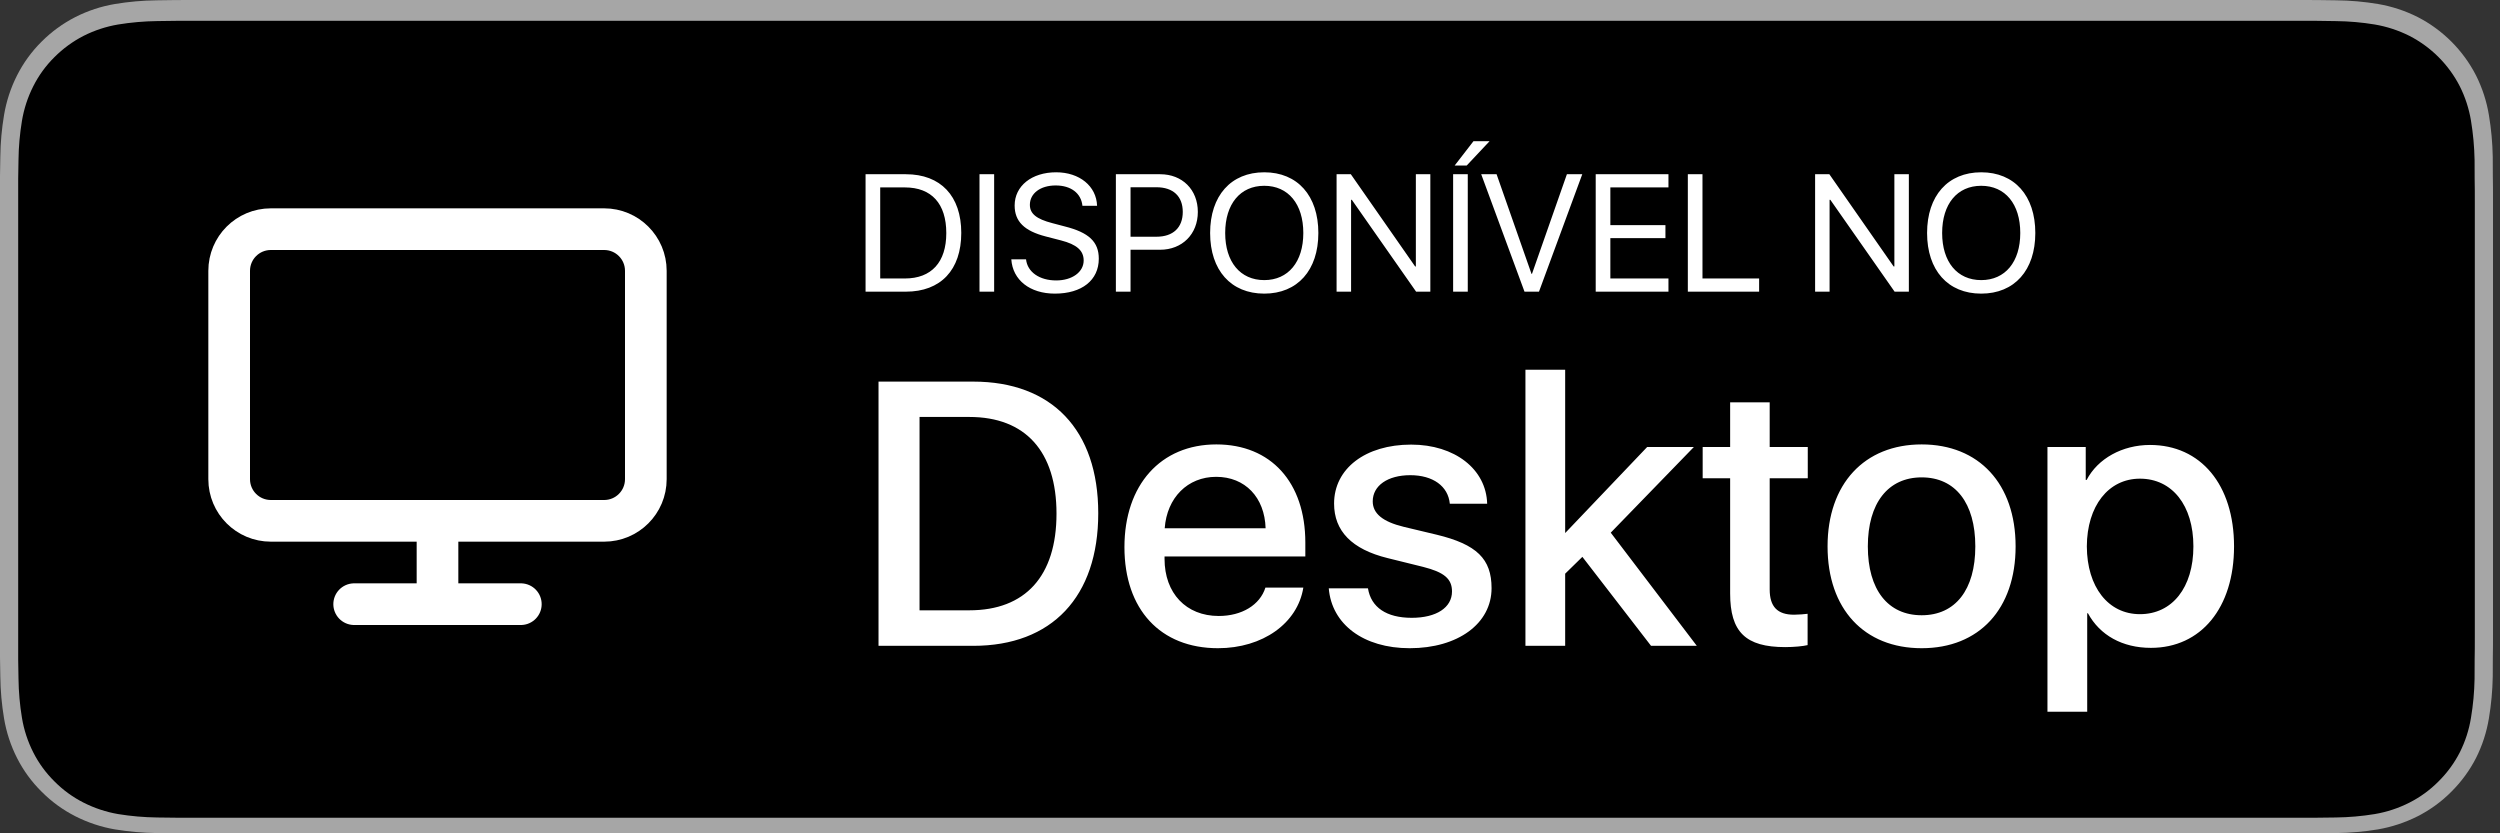 <svg xmlns="http://www.w3.org/2000/svg" fill="none" viewBox="0 0 120 40" height="40" width="120"><rect x="0" y="0" width="120" height="40" fill="#333333" stroke="none"/><path fill="#A6A6A6" d="M110.135 0H9.535C9.168 0 8.806 0 8.44 0.002C8.134 0.004 7.83 0.01 7.521 0.015C6.85 0.023 6.18 0.082 5.517 0.192C4.856 0.304 4.215 0.515 3.616 0.819C3.018 1.125 2.472 1.522 1.998 1.997C1.52 2.471 1.122 3.018 0.819 3.618C0.515 4.217 0.305 4.859 0.194 5.522C0.083 6.183 0.023 6.853 0.015 7.524C0.006 7.83 0.005 8.138 0 8.444V31.559C0.005 31.869 0.006 32.17 0.015 32.481C0.023 33.152 0.083 33.821 0.194 34.483C0.304 35.145 0.515 35.788 0.819 36.387C1.122 36.985 1.52 37.53 1.998 38.001C2.471 38.478 3.017 38.876 3.616 39.18C4.215 39.484 4.855 39.697 5.517 39.811C6.18 39.919 6.85 39.979 7.521 39.987C7.83 39.994 8.134 39.998 8.44 39.998C8.806 40 9.168 40 9.535 40H110.135C110.494 40 110.859 40 111.219 39.998C111.523 39.998 111.836 39.994 112.141 39.987C112.811 39.979 113.479 39.92 114.141 39.811C114.804 39.696 115.448 39.483 116.049 39.18C116.647 38.876 117.193 38.478 117.666 38.001C118.142 37.528 118.541 36.984 118.848 36.387C119.15 35.787 119.358 35.145 119.467 34.483C119.578 33.821 119.64 33.152 119.652 32.481C119.656 32.17 119.656 31.869 119.656 31.559C119.664 31.195 119.664 30.834 119.664 30.465V9.536C119.664 9.17 119.664 8.807 119.656 8.444C119.656 8.138 119.656 7.83 119.652 7.524C119.64 6.853 119.578 6.183 119.467 5.522C119.358 4.859 119.149 4.218 118.848 3.618C118.23 2.415 117.252 1.436 116.049 0.818C115.448 0.516 114.804 0.304 114.141 0.191C113.48 0.081 112.811 0.022 112.141 0.015C111.836 0.01 111.523 0.004 111.219 0.002C110.859 0 110.494 0 110.135 0V0Z"></path><path fill="black" d="M8.445 39.25C8.14 39.25 7.843 39.246 7.541 39.239C6.914 39.231 6.29 39.177 5.671 39.076C5.095 38.977 4.537 38.792 4.015 38.528C3.498 38.267 3.026 37.923 2.618 37.512C2.204 37.105 1.859 36.633 1.597 36.115C1.333 35.594 1.149 35.035 1.054 34.458C0.951 33.838 0.896 33.211 0.888 32.583C0.881 32.372 0.873 31.67 0.873 31.67V8.569C0.873 8.569 0.882 7.878 0.888 7.675C0.895 7.047 0.951 6.422 1.053 5.803C1.149 5.224 1.332 4.664 1.597 4.141C1.857 3.623 2.2 3.151 2.612 2.743C3.023 2.331 3.496 1.986 4.014 1.72C4.535 1.457 5.092 1.274 5.668 1.176C6.288 1.075 6.915 1.02 7.543 1.012L8.445 1H111.214L112.127 1.013C112.75 1.02 113.371 1.074 113.985 1.175C114.566 1.274 115.13 1.459 115.656 1.723C116.694 2.258 117.539 3.104 118.071 4.143C118.332 4.663 118.512 5.219 118.607 5.792C118.71 6.416 118.768 7.047 118.78 7.679C118.783 7.962 118.783 8.267 118.783 8.569C118.791 8.944 118.791 9.301 118.791 9.661V30.59C118.791 30.953 118.791 31.308 118.783 31.665C118.783 31.99 118.783 32.288 118.779 32.595C118.768 33.216 118.711 33.835 118.608 34.448C118.515 35.029 118.333 35.593 118.068 36.118C117.805 36.631 117.462 37.098 117.053 37.504C116.644 37.918 116.172 38.263 115.653 38.526C115.128 38.792 114.566 38.978 113.985 39.076C113.367 39.177 112.742 39.232 112.116 39.239C111.823 39.246 111.517 39.25 111.219 39.25L110.135 39.252L8.445 39.25Z"></path><path fill="white" d="M41.547 8.363V14H43.48C45.156 14 46.141 12.957 46.141 11.18C46.141 9.406 45.152 8.363 43.48 8.363H41.547ZM42.25 8.996H43.434C44.715 8.996 45.422 9.777 45.422 11.188C45.422 12.586 44.711 13.367 43.434 13.367H42.25V8.996ZM47.719 14V8.363H47.016V14H47.719ZM48.543 12.449C48.609 13.445 49.438 14.094 50.633 14.094C51.93 14.094 52.742 13.449 52.742 12.418C52.742 11.609 52.27 11.16 51.102 10.867L50.512 10.711C49.746 10.512 49.434 10.258 49.434 9.832C49.434 9.281 49.941 8.902 50.672 8.902C51.406 8.902 51.895 9.273 51.957 9.879H52.66C52.629 8.934 51.816 8.27 50.695 8.27C49.523 8.27 48.703 8.926 48.703 9.863C48.703 10.629 49.164 11.086 50.203 11.352L50.926 11.539C51.684 11.734 52.016 12.027 52.016 12.504C52.016 13.059 51.461 13.461 50.699 13.461C49.895 13.461 49.316 13.059 49.25 12.449H48.543ZM53.562 8.363V14H54.266V11.988H55.684C56.742 11.988 57.496 11.242 57.496 10.172C57.496 9.105 56.75 8.363 55.691 8.363H53.562ZM54.266 8.988H55.508C56.316 8.988 56.773 9.426 56.773 10.172C56.773 10.922 56.312 11.363 55.508 11.363H54.266V8.988ZM60.684 8.27C59.086 8.27 58.086 9.395 58.086 11.184C58.086 12.973 59.086 14.094 60.684 14.094C62.281 14.094 63.281 12.973 63.281 11.184C63.281 9.395 62.281 8.27 60.684 8.27ZM60.684 8.918C61.836 8.918 62.559 9.793 62.559 11.184C62.559 12.57 61.836 13.445 60.684 13.445C59.531 13.445 58.809 12.57 58.809 11.184C58.809 9.793 59.531 8.918 60.684 8.918ZM64.852 14V9.59H64.887L67.973 14H68.656V8.363H67.961V12.789H67.926L64.84 8.363H64.156V14H64.852ZM70.453 14V8.363H69.75V14H70.453ZM70.402 7.945L71.5 6.777H70.727L69.824 7.945H70.402ZM73.871 14L75.949 8.363H75.211L73.535 13.145H73.512L71.836 8.363H71.098L73.176 14H73.871ZM80.086 13.367H77.297V11.43H79.941V10.805H77.297V8.996H80.086V8.363H76.594V14H80.086V13.367ZM84.438 13.367H81.719V8.363H81.016V14H84.438V13.367ZM87.82 14V9.59H87.856L90.941 14H91.625V8.363H90.93V12.789H90.894L87.809 8.363H87.125V14H87.82ZM95.098 8.27C93.5 8.27 92.5 9.395 92.5 11.184C92.5 12.973 93.5 14.094 95.098 14.094C96.695 14.094 97.695 12.973 97.695 11.184C97.695 9.395 96.695 8.27 95.098 8.27ZM95.098 8.918C96.25 8.918 96.973 9.793 96.973 11.184C96.973 12.57 96.25 13.445 95.098 13.445C93.945 13.445 93.223 12.57 93.223 11.184C93.223 9.793 93.945 8.918 95.098 8.918Z"></path><path fill="white" d="M42.169 18.317V31H46.713C50.492 31 52.716 28.645 52.716 24.637C52.716 20.638 50.492 18.317 46.713 18.317H42.169ZM44.138 20.014H46.528C49.218 20.014 50.712 21.666 50.712 24.654C50.712 27.651 49.218 29.295 46.528 29.295H44.138V20.014ZM58.376 22.888C59.765 22.888 60.705 23.872 60.749 25.357H55.906C56.012 23.89 57.005 22.888 58.376 22.888ZM60.74 28.205C60.477 29.04 59.606 29.567 58.499 29.567C56.935 29.567 55.898 28.477 55.898 26.825V26.711H62.656V26.043C62.656 23.151 61.004 21.332 58.385 21.332C55.713 21.332 53.973 23.274 53.973 26.263C53.973 29.251 55.695 31.114 58.464 31.114C60.608 31.114 62.287 29.919 62.56 28.205H60.74ZM64.036 24.171C64.036 25.489 64.889 26.368 66.611 26.79L68.316 27.212C69.318 27.467 69.696 27.783 69.696 28.39C69.696 29.163 68.949 29.655 67.763 29.655C66.55 29.655 65.811 29.154 65.662 28.24H63.781C63.922 29.963 65.442 31.114 67.666 31.114C69.978 31.114 71.595 29.936 71.595 28.231C71.595 26.825 70.883 26.131 68.958 25.665L67.376 25.287C66.365 25.041 65.891 24.645 65.891 24.065C65.891 23.31 66.611 22.809 67.692 22.809C68.782 22.809 69.512 23.336 69.591 24.18H71.384C71.34 22.519 69.828 21.341 67.736 21.341C65.539 21.341 64.036 22.492 64.036 24.171ZM75.137 25.577H75.128V17.746H73.221V31H75.128V27.537L75.954 26.729L79.25 31H81.447L77.316 25.568L81.307 21.455H79.065L75.137 25.577ZM83.047 19.311V21.455H81.728V22.958H83.047V28.486C83.047 30.332 83.785 31.061 85.692 31.061C86.106 31.061 86.554 31.018 86.765 30.965V29.462C86.642 29.48 86.316 29.506 86.114 29.506C85.314 29.506 84.945 29.119 84.945 28.293V22.958H86.773V21.455H84.945V19.311H83.047ZM92.24 31.114C95 31.114 96.749 29.233 96.749 26.227C96.749 23.222 94.991 21.332 92.24 21.332C89.489 21.332 87.723 23.23 87.723 26.227C87.723 29.233 89.481 31.114 92.24 31.114ZM92.24 29.532C90.623 29.532 89.656 28.311 89.656 26.227C89.656 24.153 90.623 22.914 92.24 22.914C93.857 22.914 94.815 24.145 94.815 26.227C94.815 28.311 93.857 29.532 92.24 29.532ZM103.2 21.358C101.873 21.358 100.695 22.009 100.159 23.037H100.115V21.455H98.278V34.164H100.186V29.436H100.221C100.792 30.49 101.873 31.097 103.244 31.097C105.644 31.097 107.234 29.181 107.234 26.227C107.234 23.266 105.635 21.358 103.2 21.358ZM102.717 29.48C101.196 29.48 100.177 28.179 100.168 26.227C100.177 24.285 101.205 22.976 102.717 22.976C104.264 22.976 105.283 24.259 105.283 26.227C105.283 28.205 104.264 29.48 102.717 29.48Z"></path><path stroke-linejoin="round" stroke-linecap="round" stroke-width="2" stroke="white" d="M29 11H13C11.895 11 11 11.895 11 13V23C11 24.105 11.895 25 13 25H29C30.105 25 31 24.105 31 23V13C31 11.895 30.105 11 29 11Z"></path><path stroke-linejoin="round" stroke-linecap="round" stroke-width="2" stroke="white" d="M17 29H25"></path><path stroke-linejoin="round" stroke-linecap="round" stroke-width="2" stroke="white" d="M21 25V29"></path></svg>